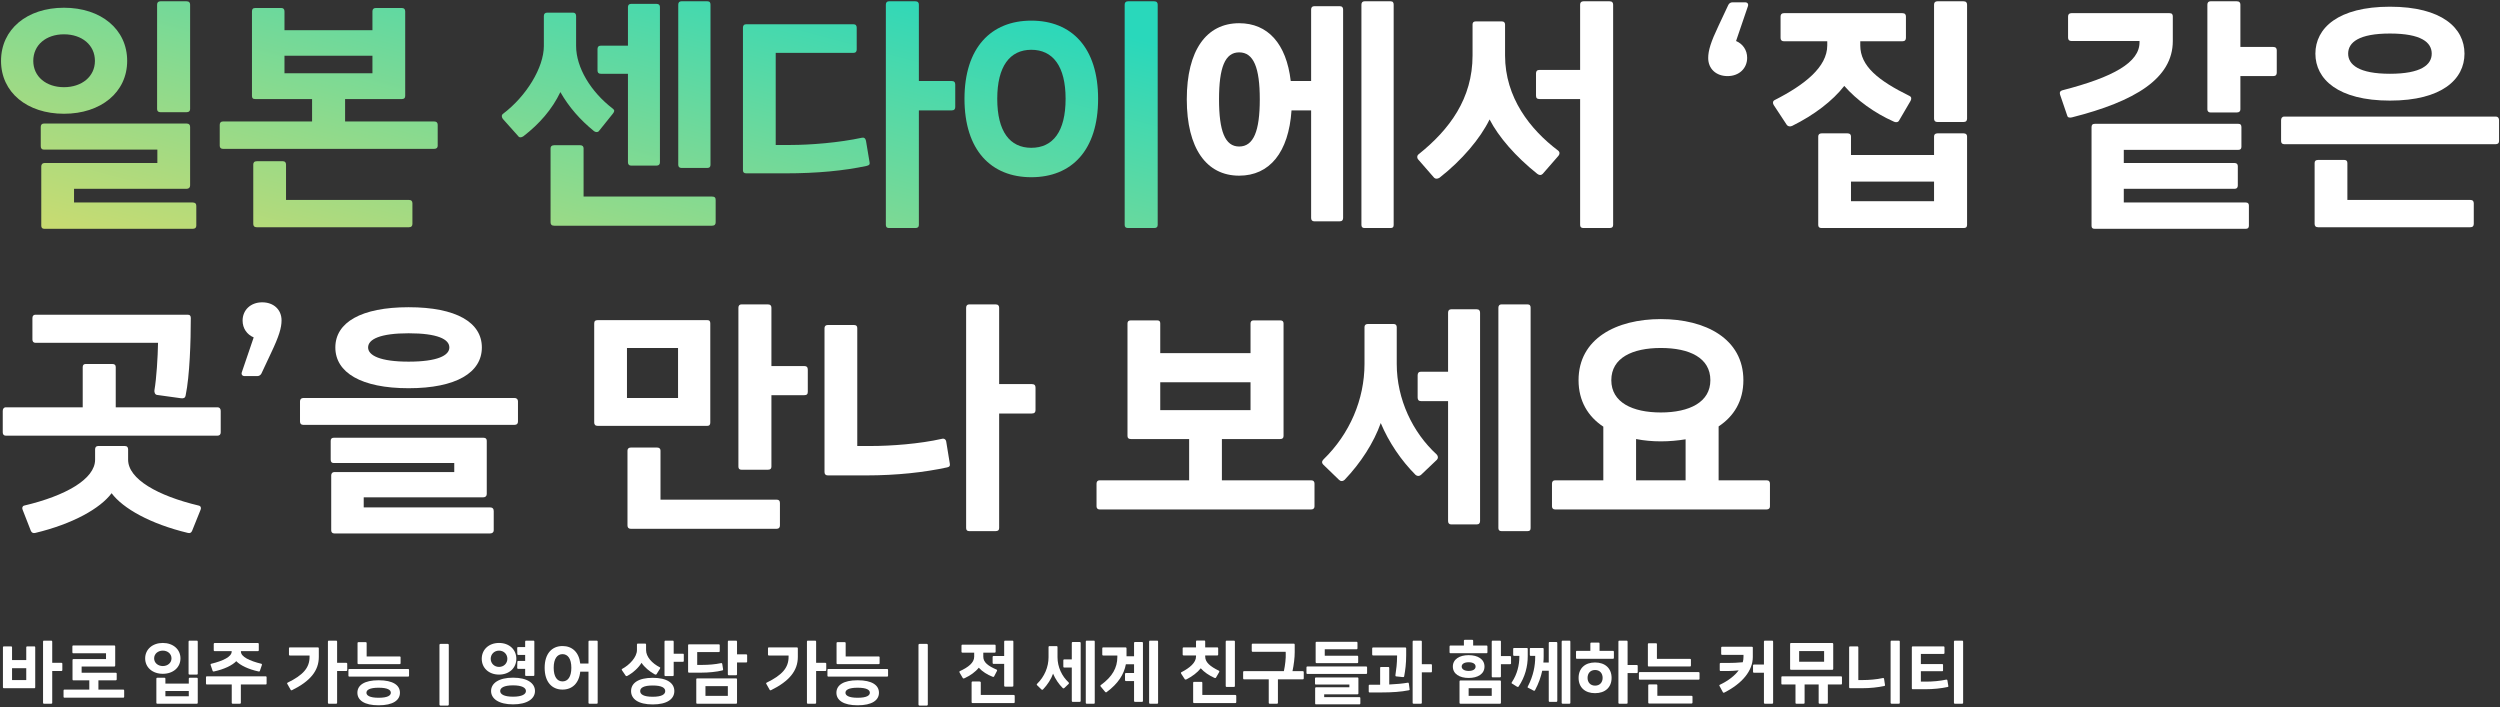 <svg width="1163" height="329" viewBox="0 0 1163 329" fill="none" xmlns="http://www.w3.org/2000/svg">
<rect x="0" y="0" width="1163" height="329" fill="#333333" stroke="none"/>
<path d="M909.41 298.032H912.781C913.115 298.032 913.248 298.199 913.248 298.466V326.969C913.248 327.236 913.115 327.37 912.781 327.37H909.41C909.11 327.37 908.976 327.236 908.976 326.969V298.466C908.976 298.199 909.11 298.032 909.41 298.032ZM905.939 316.556L906.373 319.193C906.406 319.426 906.339 319.526 906.039 319.593C903.069 320.227 899.564 320.628 895.559 320.628H889.819C889.485 320.628 889.385 320.461 889.385 320.194V301.103C889.385 300.869 889.485 300.703 889.819 300.703H904.137C904.437 300.703 904.571 300.869 904.571 301.103V303.806C904.571 304.073 904.437 304.207 904.137 304.207H893.59V308.913H903.503C903.836 308.913 903.903 309.013 903.903 309.313V311.883C903.903 312.15 903.836 312.25 903.503 312.25H893.59V317.09H896.193C898.763 317.09 902.468 316.823 905.405 316.155C905.672 316.122 905.872 316.222 905.939 316.556Z" fill="white"/>
<path d="M883.315 327.37H879.944C879.643 327.37 879.51 327.236 879.51 326.969V298.466C879.51 298.199 879.643 298.032 879.944 298.032H883.315C883.648 298.032 883.782 298.199 883.782 298.466V326.969C883.782 327.236 883.648 327.37 883.315 327.37ZM866.093 320.16H860.686C860.352 320.16 860.219 319.994 860.219 319.727V301.103C860.219 300.869 860.352 300.703 860.653 300.703H864.057C864.357 300.703 864.491 300.869 864.491 301.103V316.356H866.727C869.297 316.356 873.002 316.089 875.939 315.421C876.206 315.354 876.439 315.521 876.473 315.822L876.907 318.692C876.94 318.959 876.84 319.059 876.573 319.126C873.602 319.76 870.098 320.16 866.093 320.16Z" fill="white"/>
<path d="M852.382 311.583H833.158C832.891 311.583 832.757 311.416 832.757 311.182V299.534C832.757 299.301 832.891 299.134 833.158 299.134H852.382C852.683 299.134 852.816 299.301 852.816 299.534V311.182C852.816 311.416 852.683 311.583 852.382 311.583ZM848.577 302.872H836.963V307.845H848.577V302.872ZM829.086 314.62H856.454C856.754 314.62 856.888 314.787 856.888 315.087V317.991C856.888 318.258 856.754 318.425 856.454 318.425H850.313V326.969C850.313 327.236 850.146 327.369 849.846 327.369H846.475C846.174 327.369 846.041 327.236 846.041 326.969V318.425H839.499V326.969C839.499 327.236 839.332 327.369 839.065 327.369H835.661C835.361 327.369 835.261 327.236 835.261 326.969V318.425H829.086C828.819 318.425 828.686 318.258 828.686 317.991V315.087C828.686 314.787 828.819 314.62 829.086 314.62Z" fill="white"/>
<path d="M821.017 298.032H824.388C824.721 298.032 824.855 298.199 824.855 298.466V326.969C824.855 327.236 824.721 327.37 824.388 327.37H821.017C820.716 327.37 820.583 327.236 820.583 326.969V312.951H815.977C815.643 312.951 815.51 312.784 815.51 312.484V309.614C815.51 309.313 815.643 309.147 815.977 309.147H820.583V298.466C820.583 298.199 820.716 298.032 821.017 298.032ZM801.091 300.869H814.942C815.276 300.869 815.41 301.003 815.41 301.27V305.609C815.41 312.084 810.437 317.991 802.126 322.196C801.859 322.33 801.659 322.296 801.492 322.029L799.923 319.126C799.757 318.859 799.823 318.625 800.124 318.525C804.062 316.656 806.999 314.32 808.835 311.85C807.266 312.017 805.631 312.15 804.162 312.15H800.424C800.124 312.15 800.023 312.017 800.023 311.716V308.813C800.023 308.546 800.124 308.412 800.424 308.412H803.628C805.864 308.412 808.501 308.312 810.737 308.078C810.971 307.244 811.071 306.443 811.071 305.609V304.641H801.091C800.824 304.641 800.691 304.474 800.691 304.207V301.27C800.691 301.003 800.824 300.869 801.091 300.869Z" fill="white"/>
<path d="M786.152 310.048H767.028C766.694 310.048 766.594 309.881 766.594 309.647V299.634C766.594 299.367 766.694 299.234 767.028 299.234H770.399C770.666 299.234 770.799 299.367 770.799 299.634V306.51H786.152C786.486 306.51 786.619 306.643 786.619 306.944V309.647C786.619 309.881 786.486 310.048 786.152 310.048ZM790.19 316.189H762.822C762.555 316.189 762.422 316.055 762.422 315.788V313.085C762.422 312.851 762.555 312.651 762.822 312.651H790.19C790.491 312.651 790.624 312.851 790.624 313.085V315.788C790.624 316.055 790.491 316.189 790.19 316.189ZM786.886 327.269H767.228C766.894 327.269 766.761 327.102 766.761 326.835V318.792C766.761 318.558 766.894 318.391 767.228 318.391H770.599C770.866 318.391 770.999 318.558 770.999 318.792V323.698H786.886C787.22 323.698 787.353 323.865 787.353 324.165V326.835C787.353 327.102 787.22 327.269 786.886 327.269Z" fill="white"/>
<path d="M757.157 309.347H761.396C761.73 309.347 761.863 309.514 761.863 309.781V312.718C761.863 312.951 761.73 313.118 761.396 313.118H757.157V326.969C757.157 327.236 757.024 327.37 756.69 327.37H753.286C753.019 327.37 752.885 327.236 752.885 326.969V298.466C752.885 298.199 753.019 298.032 753.286 298.032H756.69C757.024 298.032 757.157 298.199 757.157 298.466V309.347ZM744.107 302.772H750.349C750.649 302.772 750.782 302.939 750.782 303.206V306.043C750.782 306.31 750.649 306.476 750.349 306.476H733.561C733.26 306.476 733.16 306.31 733.16 306.043V303.206C733.16 302.939 733.26 302.772 733.561 302.772H739.835V299.334C739.835 299.1 739.969 298.934 740.303 298.934H743.673C743.974 298.934 744.107 299.1 744.107 299.334V302.772ZM742.005 308.179C746.711 308.179 749.714 310.915 749.714 315.354C749.714 319.76 746.711 322.463 742.005 322.463C737.332 322.463 734.362 319.76 734.362 315.354C734.362 310.915 737.332 308.179 742.005 308.179ZM742.038 318.959C744.241 318.959 745.543 317.424 745.543 315.354C745.543 313.218 744.241 311.683 742.038 311.683C739.835 311.683 738.534 313.218 738.534 315.354C738.534 317.424 739.835 318.959 742.038 318.959Z" fill="white"/>
<path d="M726.925 298.032H730.129C730.396 298.032 730.529 298.199 730.529 298.466V326.969C730.529 327.236 730.396 327.37 730.129 327.37H726.925C726.624 327.37 726.491 327.236 726.491 326.969V298.466C726.491 298.199 726.624 298.032 726.925 298.032ZM720.884 298.667H724.021C724.321 298.667 724.455 298.833 724.455 299.1V326.068C724.455 326.335 724.321 326.502 724.021 326.502H720.884C720.583 326.502 720.483 326.335 720.483 326.068V312.017H717.446C716.845 314.854 715.811 317.891 714.075 321.128C713.908 321.395 713.574 321.395 713.341 321.228L710.771 319.893C710.504 319.727 710.637 319.493 710.804 319.226C713.374 314.253 714.175 309.614 714.175 305.675V305.108H712.072C711.772 305.108 711.672 304.941 711.672 304.708V301.837C711.672 301.604 711.772 301.437 712.072 301.437H717.646C717.98 301.437 718.113 301.604 718.113 301.837V305.342C718.113 306.276 718.08 307.211 717.98 308.212H720.483V299.1C720.483 298.833 720.583 298.667 720.884 298.667ZM710.704 301.837V305.342C710.704 309.914 709.503 314.887 706.465 319.359C706.298 319.626 705.998 319.626 705.731 319.46L703.328 317.958C703.061 317.791 703.161 317.591 703.361 317.29C705.831 313.619 706.799 309.28 706.799 305.675V305.108H704.363C704.062 305.108 703.929 304.941 703.929 304.708V301.837C703.929 301.604 704.062 301.437 704.363 301.437H710.237C710.571 301.437 710.704 301.604 710.704 301.837Z" fill="white"/>
<path d="M691.954 300.736V303.439C691.954 303.706 691.854 303.873 691.554 303.873H674.766C674.466 303.873 674.332 303.706 674.332 303.439V300.736C674.332 300.469 674.466 300.302 674.766 300.302H681.007V298.033C681.007 297.766 681.141 297.632 681.441 297.632H684.879C685.179 297.632 685.313 297.766 685.313 298.033V300.302H691.554C691.854 300.302 691.954 300.469 691.954 300.736ZM698.229 305.208H702.468C702.801 305.208 702.935 305.375 702.935 305.676V308.546C702.935 308.846 702.801 308.98 702.468 308.98H698.229V314.654C698.229 314.921 698.095 315.087 697.762 315.087H694.357C694.09 315.087 693.957 314.921 693.957 314.654V298.466C693.957 298.199 694.09 298.033 694.357 298.033H697.762C698.095 298.033 698.229 298.199 698.229 298.466V305.208ZM690.586 310.081C690.586 313.519 687.482 315.388 683.21 315.388C679.005 315.388 675.867 313.519 675.867 310.081C675.867 306.643 679.005 304.774 683.21 304.774C687.482 304.774 690.586 306.643 690.586 310.081ZM679.972 310.081C679.972 311.249 681.174 312.117 683.21 312.117C685.279 312.117 686.447 311.316 686.447 310.081C686.447 308.88 685.279 308.079 683.21 308.079C681.174 308.079 679.972 308.88 679.972 310.081ZM679.405 316.556H697.795C698.095 316.556 698.229 316.723 698.229 316.956V326.936C698.229 327.203 698.095 327.37 697.795 327.37H679.405C679.071 327.37 678.971 327.203 678.971 326.936V316.956C678.971 316.723 679.071 316.556 679.405 316.556ZM683.21 323.732H693.957V320.161H683.21V323.732Z" fill="white"/>
<path d="M661.43 308.98H665.669C666.003 308.98 666.136 309.147 666.136 309.447V312.351C666.136 312.618 666.003 312.784 665.669 312.784H661.43V326.969C661.43 327.236 661.297 327.37 660.963 327.37H657.559C657.292 327.37 657.158 327.236 657.158 326.969V298.466C657.158 298.199 657.292 298.032 657.559 298.032H660.963C661.297 298.032 661.43 298.199 661.43 298.466V308.98ZM649.916 304.908H638.768C638.468 304.908 638.334 304.741 638.334 304.474V301.637C638.334 301.37 638.468 301.203 638.768 301.203H653.721C654.021 301.203 654.154 301.37 654.154 301.637V304.841C654.154 308.779 653.754 311.716 653.22 314.62C653.153 314.954 652.953 315.021 652.653 314.987L649.482 314.653C649.181 314.62 649.115 314.353 649.148 314.086C649.549 311.516 649.916 308.412 649.916 305.542V304.908ZM655.389 317.958L655.756 320.694C655.79 320.961 655.623 321.062 655.323 321.128C651.818 321.829 647.68 322.13 642.506 322.13H637.166C636.866 322.13 636.732 321.963 636.732 321.729V318.926C636.732 318.659 636.866 318.525 637.166 318.525H642.039V310.682C642.039 310.448 642.173 310.281 642.44 310.281H645.811C646.144 310.281 646.278 310.448 646.278 310.682V318.425C649.582 318.291 652.586 317.991 654.889 317.591C655.189 317.524 655.356 317.724 655.389 317.958Z" fill="white"/>
<path d="M631.397 308.479H612.474C612.173 308.479 612.04 308.312 612.04 308.078V299C612.04 298.733 612.173 298.566 612.507 298.566H631.097C631.364 298.566 631.498 298.733 631.498 299V301.637C631.498 301.871 631.364 302.037 631.097 302.037H616.278V305.041H631.397C631.698 305.041 631.831 305.208 631.831 305.475V308.078C631.831 308.312 631.698 308.479 631.397 308.479ZM635.536 313.519H608.168C607.901 313.519 607.768 313.352 607.768 313.085V310.481C607.768 310.214 607.901 310.048 608.168 310.048H635.536C635.836 310.048 635.97 310.214 635.97 310.481V313.085C635.97 313.352 635.836 313.519 635.536 313.519ZM632.365 327.67H612.207C611.94 327.67 611.806 327.503 611.806 327.269V320.16C611.806 319.927 611.94 319.726 612.207 319.726H627.726V318.458H612.14C611.873 318.458 611.739 318.291 611.739 317.991V315.555C611.739 315.321 611.873 315.154 612.14 315.154H631.498C631.798 315.154 631.931 315.321 631.931 315.555V322.563C631.931 322.83 631.765 322.997 631.464 322.997H616.011V324.299H632.365C632.666 324.299 632.833 324.466 632.833 324.766V327.269C632.833 327.503 632.666 327.67 632.365 327.67Z" fill="white"/>
<path d="M601.265 312.217H606.071C606.372 312.217 606.505 312.384 606.505 312.684V315.588C606.505 315.855 606.372 316.022 606.071 316.022H594.49V326.969C594.49 327.236 594.323 327.37 594.023 327.37H590.618C590.351 327.37 590.218 327.236 590.218 326.969V316.022H578.703C578.436 316.022 578.303 315.855 578.303 315.588V312.684C578.303 312.384 578.436 312.217 578.703 312.217H597.26C597.894 309.28 598.195 306.21 598.128 304.24L598.094 303.206H582.708C582.441 303.206 582.308 303.039 582.308 302.772V299.868C582.308 299.601 582.441 299.434 582.708 299.434H601.866C602.166 299.434 602.3 299.601 602.3 299.868V303.406C602.3 305.842 601.933 309.113 601.265 312.217Z" fill="white"/>
<path d="M558.588 310.882C557.052 312.851 554.649 314.687 551.846 316.089C551.579 316.189 551.278 316.155 551.145 315.955L549.476 313.385C549.309 313.118 549.309 312.851 549.576 312.718C553.481 310.715 556.385 308.245 556.385 305.442V304.908H550.644C550.311 304.908 550.177 304.741 550.177 304.474V301.604C550.177 301.337 550.311 301.17 550.644 301.17H556.385V298.4C556.385 298.133 556.518 297.966 556.819 297.966H560.256C560.523 297.966 560.657 298.133 560.657 298.4V301.17H566.264C566.598 301.17 566.698 301.337 566.698 301.604V304.474C566.698 304.741 566.598 304.908 566.264 304.908H560.657V305.442C560.657 308.112 562.96 310.014 567.032 312.017C567.299 312.15 567.299 312.384 567.165 312.651L565.663 315.254C565.53 315.455 565.196 315.455 564.962 315.354C562.526 314.253 560.156 312.684 558.588 310.882ZM574.007 319.56H570.636C570.336 319.56 570.202 319.393 570.202 319.159V298.466C570.202 298.199 570.336 298.033 570.636 298.033H574.007C574.341 298.033 574.474 298.199 574.474 298.466V319.159C574.474 319.393 574.341 319.56 574.007 319.56ZM559.322 323.298H574.675C574.975 323.298 575.109 323.431 575.109 323.732V326.635C575.109 326.902 574.975 327.069 574.675 327.069H555.484C555.183 327.069 555.05 326.902 555.05 326.635V317.624C555.05 317.357 555.183 317.19 555.484 317.19H558.888C559.188 317.19 559.322 317.357 559.322 317.624V323.298Z" fill="white"/>
<path d="M534.971 298.032H538.342C538.642 298.032 538.742 298.199 538.742 298.466V326.969C538.742 327.236 538.642 327.37 538.342 327.37H534.971C534.704 327.37 534.57 327.236 534.57 326.969V298.466C534.57 298.199 534.704 298.032 534.971 298.032ZM527.995 298.667H531.3C531.567 298.667 531.7 298.833 531.7 299.1V326.068C531.7 326.335 531.567 326.502 531.3 326.502H527.995C527.695 326.502 527.562 326.335 527.562 326.068V316.823H523.79C523.49 316.823 523.356 316.656 523.356 316.356V313.552C523.356 313.252 523.49 313.085 523.79 313.085H527.562V309.013H523.757C522.889 313.686 520.186 317.991 514.812 321.963C514.545 322.196 514.378 322.096 514.145 321.896L512.042 319.359C511.842 319.159 511.842 318.892 512.142 318.659C517.482 314.787 519.785 310.615 519.785 305.675V304.941H513.177C512.91 304.941 512.776 304.808 512.776 304.541V301.604C512.776 301.337 512.91 301.17 513.177 301.17H523.59C523.924 301.17 524.057 301.337 524.057 301.604V305.308H527.562V299.1C527.562 298.833 527.695 298.667 527.995 298.667Z" fill="white"/>
<path d="M505.506 298.032H508.877C509.177 298.032 509.277 298.199 509.277 298.466V326.969C509.277 327.236 509.177 327.37 508.877 327.37H505.506C505.239 327.37 505.105 327.236 505.105 326.969V298.466C505.105 298.199 505.239 298.032 505.506 298.032ZM498.997 298.667H502.302C502.602 298.667 502.735 298.833 502.735 299.1V326.068C502.735 326.335 502.602 326.502 502.302 326.502H498.997C498.73 326.502 498.597 326.335 498.597 326.068V310.548H495.092C494.792 310.548 494.659 310.381 494.659 310.081V307.211C494.659 306.91 494.792 306.743 495.092 306.743H498.597V299.1C498.597 298.833 498.73 298.667 498.997 298.667ZM491.955 305.742C491.955 310.315 494.024 314.62 497.128 317.457C497.329 317.691 497.329 317.924 497.162 318.125L495.092 320.094C494.892 320.261 494.625 320.294 494.392 320.094C492.523 318.225 490.921 315.855 489.886 313.385C488.985 315.922 487.316 318.525 485.213 320.728C484.946 320.961 484.679 320.928 484.479 320.728L482.443 318.759C482.243 318.558 482.243 318.325 482.477 318.091C485.881 314.787 487.783 310.315 487.783 305.742V300.97C487.783 300.736 487.917 300.569 488.217 300.569H491.555C491.822 300.569 491.955 300.736 491.955 300.97V305.742Z" fill="white"/>
<path d="M462.202 305.175H467.142V298.466C467.142 298.199 467.275 298.032 467.576 298.032H470.947C471.28 298.032 471.414 298.199 471.414 298.466V319.026C471.414 319.293 471.28 319.426 470.947 319.426H467.576C467.275 319.426 467.142 319.293 467.142 319.026V308.846H462.202C461.902 308.846 461.768 308.679 461.768 308.379V305.642C461.768 305.342 461.902 305.175 462.202 305.175ZM455.327 310.615C453.758 312.584 451.389 314.286 448.585 315.555C448.351 315.688 448.018 315.621 447.884 315.421L446.416 312.918C446.249 312.651 446.249 312.351 446.516 312.217C450.421 310.415 453.191 308.312 453.191 305.509V303.606H447.717C447.417 303.606 447.283 303.439 447.283 303.206V300.302C447.283 300.068 447.417 299.901 447.717 299.901H462.736C463.037 299.901 463.17 300.068 463.17 300.302V303.206C463.17 303.439 463.037 303.606 462.736 303.606H457.43V305.509C457.43 308.145 459.666 309.781 463.637 311.516C463.904 311.616 463.904 311.917 463.771 312.15L462.436 314.72C462.302 314.954 462.002 314.92 461.735 314.82C459.332 313.886 456.962 312.417 455.327 310.615ZM456.261 323.298H471.614C471.915 323.298 472.048 323.431 472.048 323.732V326.635C472.048 326.902 471.915 327.069 471.614 327.069H452.423C452.123 327.069 451.989 326.902 451.989 326.635V317.457C451.989 317.19 452.123 317.023 452.423 317.023H455.661C455.961 317.023 456.261 317.19 456.261 317.457V323.298Z" fill="white"/>
<path d="M431.182 328.237H427.711C427.478 328.237 427.277 328.037 427.277 327.803V299.968C427.277 299.735 427.478 299.534 427.711 299.534H431.182C431.416 299.534 431.616 299.735 431.616 299.968V327.803C431.616 328.037 431.416 328.237 431.182 328.237Z" fill="white"/>
<path d="M408.724 308.946H389.634C389.3 308.946 389.166 308.779 389.166 308.512V299.167C389.166 298.9 389.3 298.733 389.634 298.733H393.005C393.272 298.733 393.405 298.9 393.405 299.167V305.375H408.724C409.058 305.375 409.192 305.542 409.192 305.809V308.512C409.192 308.779 409.058 308.946 408.724 308.946ZM412.696 314.754H385.328C385.061 314.754 384.928 314.587 384.928 314.353V311.65C384.928 311.383 385.061 311.216 385.328 311.216H412.696C412.997 311.216 413.13 311.383 413.13 311.65V314.353C413.13 314.587 412.997 314.754 412.696 314.754ZM398.979 328.104C392.304 328.104 389.1 325.734 389.1 322.263C389.1 318.759 392.304 316.456 398.979 316.456C405.687 316.456 408.891 318.759 408.891 322.263C408.891 325.734 405.687 328.104 398.979 328.104ZM398.979 324.599C403.284 324.599 404.653 323.498 404.653 322.263C404.653 320.995 403.284 319.927 398.979 319.927C394.707 319.927 393.305 320.995 393.305 322.263C393.305 323.498 394.707 324.599 398.979 324.599Z" fill="white"/>
<path d="M379.662 308.346H383.9C384.234 308.346 384.368 308.512 384.368 308.813V311.716C384.368 311.983 384.234 312.15 383.9 312.15H379.662V326.969C379.662 327.236 379.528 327.37 379.194 327.37H375.79C375.523 327.37 375.39 327.236 375.39 326.969V298.466C375.39 298.199 375.523 298.032 375.79 298.032H379.194C379.528 298.032 379.662 298.199 379.662 298.466V308.346ZM357.667 301.17H370.717C371.018 301.17 371.151 301.337 371.151 301.604V305.609C371.151 312.05 367.146 316.89 358.702 321.062C358.402 321.195 358.201 321.162 358.068 320.928L356.499 318.158C356.332 317.891 356.399 317.691 356.666 317.557C363.842 314.053 366.846 310.648 366.846 305.609V304.941H357.667C357.367 304.941 357.267 304.808 357.267 304.541V301.604C357.267 301.337 357.367 301.17 357.667 301.17Z" fill="white"/>
<path d="M342.864 304.407H347.102C347.436 304.407 347.57 304.574 347.57 304.874V307.745C347.57 308.045 347.436 308.179 347.102 308.179H342.864V313.719C342.864 313.953 342.73 314.119 342.396 314.119H338.992C338.725 314.119 338.592 313.953 338.592 313.719V298.466C338.592 298.199 338.725 298.032 338.992 298.032H342.396C342.73 298.032 342.864 298.199 342.864 298.466V304.407ZM336.022 311.883C333.452 312.551 329.58 312.918 326.243 312.918H320.535C320.235 312.918 320.102 312.751 320.102 312.484V300.135C320.102 299.901 320.235 299.735 320.535 299.735H334.386C334.687 299.735 334.82 299.901 334.82 300.135V302.939C334.82 303.206 334.687 303.339 334.386 303.339H324.34V309.313H326.91C329.413 309.313 332.784 309.08 335.454 308.479C335.721 308.412 335.922 308.546 335.988 308.88L336.389 311.349C336.422 311.616 336.355 311.783 336.022 311.883ZM324.374 315.588H342.43C342.73 315.588 342.864 315.755 342.864 316.022V326.936C342.864 327.203 342.73 327.37 342.43 327.37H324.374C324.04 327.37 323.906 327.203 323.906 326.936V316.022C323.906 315.755 324.04 315.588 324.374 315.588ZM328.178 323.732H338.592V319.193H328.178V323.732Z" fill="white"/>
<path d="M313.399 304.107H317.638C317.972 304.107 318.105 304.24 318.105 304.541V307.411C318.105 307.711 317.972 307.878 317.638 307.878H313.399V314.086C313.399 314.353 313.266 314.52 312.932 314.52H309.528C309.261 314.52 309.127 314.353 309.127 314.086V298.466C309.127 298.199 309.261 298.032 309.528 298.032H312.932C313.266 298.032 313.399 298.199 313.399 298.466V304.107ZM298.447 308.346C297.079 310.582 294.609 312.918 291.839 314.42C291.572 314.553 291.271 314.587 291.104 314.386L289.369 311.85C289.202 311.616 289.135 311.316 289.402 311.182C292.873 309.347 296.311 305.675 296.311 302.405V299.835C296.311 299.568 296.445 299.401 296.712 299.401H300.116C300.416 299.401 300.55 299.568 300.55 299.835V302.405C300.55 305.509 303.253 308.546 306.991 310.448C307.225 310.548 307.158 310.815 307.025 311.082L305.389 313.686C305.222 313.886 304.922 313.852 304.655 313.752C302.185 312.417 299.782 310.381 298.447 308.346ZM303.654 315.321C310.362 315.321 313.7 317.791 313.7 321.495C313.7 325.167 310.362 327.703 303.654 327.703C296.912 327.703 293.574 325.167 293.574 321.495C293.574 317.791 296.912 315.321 303.654 315.321ZM303.654 324.132C307.892 324.132 309.461 322.997 309.461 321.495C309.461 319.994 307.892 318.892 303.654 318.892C299.382 318.892 297.813 319.994 297.813 321.495C297.813 322.997 299.382 324.132 303.654 324.132Z" fill="white"/>
<path d="M274.199 298.032H277.57C277.904 298.032 278.038 298.199 278.038 298.466V326.969C278.038 327.236 277.904 327.37 277.57 327.37H274.199C273.899 327.37 273.765 327.236 273.765 326.969V312.451H269.927C269.36 317.924 266.123 320.795 261.684 320.795C256.777 320.795 253.373 317.29 253.373 310.648C253.373 304.04 256.777 300.536 261.684 300.536C266.123 300.536 269.327 303.339 269.927 308.679H273.765V298.466C273.765 298.199 273.899 298.032 274.199 298.032ZM261.684 316.99C264.153 316.99 265.789 314.887 265.789 310.648C265.789 306.443 264.153 304.307 261.684 304.307C259.214 304.307 257.578 306.443 257.578 310.648C257.578 314.887 259.214 316.99 261.684 316.99Z" fill="white"/>
<path d="M241.097 307.478H244.302V304.674H241.097C240.797 304.674 240.664 304.507 240.664 304.207L240.597 301.47C240.597 301.17 240.73 301.003 241.031 301.003H244.302V298.466C244.302 298.199 244.435 298.032 244.735 298.032H248.106C248.44 298.032 248.574 298.199 248.574 298.466V314.019C248.574 314.286 248.44 314.453 248.106 314.453H244.735C244.435 314.453 244.302 314.286 244.302 314.019V311.149H241.031C240.73 311.149 240.597 310.982 240.597 310.682L240.664 307.945C240.664 307.645 240.797 307.478 241.097 307.478ZM240.196 306.476C240.196 310.749 236.892 313.819 232.153 313.819C227.414 313.819 224.109 310.749 224.109 306.476C224.109 302.171 227.414 299.1 232.153 299.1C236.892 299.1 240.196 302.171 240.196 306.476ZM228.281 306.476C228.281 308.579 229.917 310.248 232.153 310.248C234.389 310.248 236.024 308.579 236.024 306.476C236.024 304.34 234.389 302.672 232.153 302.672C229.917 302.672 228.281 304.34 228.281 306.476ZM238.661 315.254C245.37 315.254 248.874 317.858 248.874 321.462C248.874 325 245.37 327.67 238.661 327.67C231.986 327.67 228.448 325.033 228.448 321.462C228.448 317.858 231.986 315.254 238.661 315.254ZM238.661 324.099C242.833 324.099 244.669 322.964 244.669 321.462C244.669 319.96 242.833 318.825 238.661 318.825C234.489 318.825 232.687 319.96 232.687 321.462C232.687 322.964 234.489 324.099 238.661 324.099Z" fill="white"/>
<path d="M208.342 328.237H204.871C204.638 328.237 204.438 328.037 204.438 327.803V299.968C204.438 299.735 204.638 299.534 204.871 299.534H208.342C208.576 299.534 208.776 299.735 208.776 299.968V327.803C208.776 328.037 208.576 328.237 208.342 328.237Z" fill="white"/>
<path d="M185.885 308.946H166.794C166.46 308.946 166.327 308.779 166.327 308.512V299.167C166.327 298.9 166.46 298.733 166.794 298.733H170.165C170.432 298.733 170.565 298.9 170.565 299.167V305.375H185.885C186.218 305.375 186.352 305.542 186.352 305.809V308.512C186.352 308.779 186.218 308.946 185.885 308.946ZM189.856 314.754H162.488C162.221 314.754 162.088 314.587 162.088 314.353V311.65C162.088 311.383 162.221 311.216 162.488 311.216H189.856C190.157 311.216 190.29 311.383 190.29 311.65V314.353C190.29 314.587 190.157 314.754 189.856 314.754ZM176.139 328.104C169.464 328.104 166.26 325.734 166.26 322.263C166.26 318.759 169.464 316.456 176.139 316.456C182.847 316.456 186.052 318.759 186.052 322.263C186.052 325.734 182.847 328.104 176.139 328.104ZM176.139 324.599C180.444 324.599 181.813 323.498 181.813 322.263C181.813 320.995 180.444 319.927 176.139 319.927C171.867 319.927 170.465 320.995 170.465 322.263C170.465 323.498 171.867 324.599 176.139 324.599Z" fill="white"/>
<path d="M156.822 308.346H161.061C161.394 308.346 161.528 308.512 161.528 308.813V311.716C161.528 311.983 161.394 312.15 161.061 312.15H156.822V326.969C156.822 327.236 156.688 327.37 156.355 327.37H152.95C152.683 327.37 152.55 327.236 152.55 326.969V298.466C152.55 298.199 152.683 298.032 152.95 298.032H156.355C156.688 298.032 156.822 298.199 156.822 298.466V308.346ZM134.827 301.17H147.877C148.178 301.17 148.311 301.337 148.311 301.604V305.609C148.311 312.05 144.306 316.89 135.862 321.062C135.562 321.195 135.361 321.162 135.228 320.928L133.659 318.158C133.492 317.891 133.559 317.691 133.826 317.557C141.002 314.053 144.006 310.648 144.006 305.609V304.941H134.827C134.527 304.941 134.427 304.808 134.427 304.541V301.604C134.427 301.337 134.527 301.17 134.827 301.17Z" fill="white"/>
<path d="M98.928 312.117L97.994 309.38C97.894 309.046 98.027 308.846 98.294 308.779C103.768 307.444 107.773 305.509 107.773 303.139V302.905H99.863C99.562 302.905 99.429 302.738 99.429 302.505V299.568C99.429 299.334 99.562 299.134 99.863 299.134H119.988C120.255 299.134 120.389 299.334 120.389 299.568V302.505C120.389 302.738 120.255 302.905 119.988 302.905H112.078V303.139C112.078 305.509 116.083 307.444 121.557 308.779C121.79 308.846 121.924 309.046 121.824 309.38L120.889 312.117C120.822 312.35 120.622 312.451 120.355 312.384C115.516 311.349 111.744 309.48 109.909 307.578C108.106 309.48 104.335 311.349 99.462 312.384C99.228 312.451 99.028 312.35 98.928 312.117ZM96.225 314.62H123.593C123.893 314.62 124.027 314.787 124.027 315.087V317.991C124.027 318.258 123.893 318.425 123.593 318.425H112.045V326.969C112.045 327.236 111.878 327.369 111.577 327.369H108.207C107.94 327.369 107.806 327.236 107.806 326.969V318.425H96.225C95.958 318.425 95.824 318.258 95.824 317.991V315.087C95.824 314.787 95.958 314.62 96.225 314.62Z" fill="white"/>
<path d="M88.157 298.032H91.528C91.862 298.032 91.996 298.199 91.996 298.466V313.419C91.996 313.686 91.862 313.819 91.528 313.819H88.157C87.857 313.819 87.723 313.686 87.723 313.419V298.466C87.723 298.199 87.857 298.032 88.157 298.032ZM83.952 306.276C83.952 310.515 80.514 313.452 75.742 313.452C70.969 313.452 67.531 310.515 67.531 306.276C67.531 302.071 70.969 299.1 75.742 299.1C80.514 299.1 83.952 302.071 83.952 306.276ZM71.703 306.276C71.703 308.379 73.505 309.847 75.742 309.847C77.978 309.847 79.78 308.379 79.78 306.276C79.78 304.14 77.978 302.672 75.742 302.672C73.505 302.672 71.703 304.14 71.703 306.276ZM88.224 315.288H91.562C91.862 315.288 91.996 315.421 91.996 315.688V326.936C91.996 327.203 91.862 327.37 91.562 327.37H73.172C72.871 327.37 72.738 327.203 72.738 326.936V315.688C72.738 315.421 72.871 315.288 73.172 315.288H76.509C76.81 315.288 76.943 315.421 76.943 315.688V318.024H87.824V315.688C87.824 315.421 87.957 315.288 88.224 315.288ZM76.943 321.462V323.898H87.824V321.462H76.943Z" fill="white"/>
<path d="M45.783 320.795H57.331C57.631 320.795 57.765 320.962 57.765 321.229V324.166C57.765 324.399 57.631 324.566 57.331 324.566H29.963C29.696 324.566 29.562 324.399 29.562 324.166V321.229C29.562 320.962 29.696 320.795 29.963 320.795H41.544V316.489H34.135C33.835 316.489 33.734 316.322 33.734 316.089V307.077C33.734 306.81 33.835 306.61 34.135 306.61H49.321V303.907H34.068C33.801 303.907 33.668 303.74 33.668 303.439V300.703C33.668 300.436 33.801 300.269 34.068 300.269H53.159C53.459 300.269 53.593 300.436 53.593 300.703V309.647C53.593 309.881 53.426 310.081 53.126 310.081H37.973V312.951H53.827C54.127 312.951 54.294 313.085 54.294 313.385V316.089C54.294 316.322 54.127 316.489 53.827 316.489H45.783V320.795Z" fill="white"/>
<path d="M24.296 308.346H28.535C28.869 308.346 29.002 308.512 29.002 308.813V311.716C29.002 311.983 28.869 312.15 28.535 312.15H24.296V326.969C24.296 327.236 24.163 327.37 23.829 327.37H20.425C20.158 327.37 20.024 327.236 20.024 326.969V298.466C20.024 298.199 20.158 298.032 20.425 298.032H23.829C24.163 298.032 24.296 298.199 24.296 298.466V308.346ZM12.615 300.703H15.986C16.286 300.703 16.386 300.869 16.386 301.103V319.727C16.386 319.994 16.286 320.16 15.986 320.16H1.834C1.501 320.16 1.367 319.994 1.367 319.727V301.103C1.367 300.869 1.501 300.703 1.834 300.703H5.172C5.472 300.703 5.606 300.869 5.606 301.103V307.077H12.214V301.103C12.214 300.869 12.348 300.703 12.615 300.703ZM5.606 310.849V316.356H12.214V310.849H5.606Z" fill="white"/>
<path d="M1111.8 46.8C1087.68 46.8 1077.12 36.84 1077.12 24.96C1077.12 13.08 1087.68 3.12 1111.8 3.12C1136.04 3.12 1146.48 13.08 1146.48 24.96C1146.48 36.84 1136.04 46.8 1111.8 46.8ZM1111.8 34.32C1126.32 34.32 1131.24 30.12 1131.24 24.96C1131.24 19.68 1126.32 15.6 1111.8 15.6C1097.4 15.6 1092.36 19.68 1092.36 24.96C1092.36 30.12 1097.4 34.32 1111.8 34.32ZM1161 67.08H1062.6C1061.64 67.08 1061.16 66.48 1061.16 65.64V55.92C1061.16 54.96 1061.64 54.24 1062.6 54.24H1161C1162.08 54.24 1162.56 54.96 1162.56 55.92V65.64C1162.56 66.48 1162.08 67.08 1161 67.08ZM1149.12 105.72H1078.44C1077.24 105.72 1076.76 105.12 1076.76 104.16V75.84C1076.76 74.88 1077.24 74.4 1078.44 74.4H1090.56C1091.52 74.4 1092 74.88 1092 75.84V93H1149.12C1150.32 93 1150.8 93.6 1150.8 94.56V104.16C1150.8 105.12 1150.32 105.72 1149.12 105.72Z" fill="white"/>
<path d="M1042.23 21.84H1057.47C1058.67 21.84 1059.15 22.44 1059.15 23.4V33.84C1059.15 34.8 1058.67 35.4 1057.47 35.4H1042.23V50.88C1042.23 51.72 1041.75 52.32 1040.55 52.32H1028.31C1027.35 52.32 1026.87 51.72 1026.87 50.88V2.16C1026.87 1.2 1027.35 0.6 1028.31 0.6H1040.55C1041.75 0.6 1042.23 1.2 1042.23 2.16V21.84ZM1010.79 7.68V19.08C1010.79 36.48 993.266 47.16 963.866 54.6C962.786 54.84 961.946 54.72 961.706 53.88L958.346 44.04C957.986 42.96 958.466 42.24 959.426 42C983.186 35.88 995.306 29.04 995.306 19.68V19.08H963.626C962.546 19.08 962.066 18.48 962.066 17.52V7.68C962.066 6.72 962.546 6.12 963.626 6.12H1009.23C1010.43 6.12 1010.79 6.72 1010.79 7.68ZM987.986 94.2H1044.75C1045.71 94.2 1046.19 94.68 1046.19 95.64V105C1046.19 105.96 1045.71 106.44 1044.75 106.44H974.426C973.346 106.44 972.986 105.96 972.986 105V59.16C972.986 58.2 973.346 57.6 974.546 57.6H1041.27C1042.35 57.6 1042.71 58.2 1042.71 59.16V68.28C1042.71 69.12 1042.35 69.72 1041.27 69.72H987.986V75.84H1039.59C1040.55 75.84 1041.03 76.44 1041.03 77.28V86.28C1041.03 87.24 1040.55 87.84 1039.59 87.84H987.986V94.2Z" fill="white"/>
<path d="M901.28 0.6H913.4C914.6 0.6 915.08 1.2 915.08 2.16V55.2C915.08 56.16 914.6 56.76 913.4 56.76H901.28C900.2 56.76 899.72 56.16 899.72 55.2V2.16C899.72 1.2 900.2 0.6 901.28 0.6ZM857.96 39.96C852.56 46.92 843.92 53.52 833.72 58.56C832.76 59.04 831.68 58.8 831.2 58.08L825.2 48.96C824.6 48.12 824.6 47.04 825.56 46.56C839.48 39.48 850.04 31.2 850.04 21.12V19.2H829.88C828.8 19.2 828.32 18.6 828.32 17.64V7.68C828.32 6.72 828.8 6.12 829.88 6.12H884.96C886.16 6.12 886.64 6.72 886.64 7.68V17.64C886.64 18.6 886.16 19.2 884.96 19.2H865.4V21.12C865.4 30.72 873.68 37.44 888.32 44.64C889.28 45.12 889.28 45.96 888.8 46.92L883.4 56.16C882.92 57 881.72 57 880.88 56.52C872 52.56 863.72 46.56 857.96 39.96ZM901.28 62.04H913.52C914.6 62.04 915.08 62.64 915.08 63.48V104.64C915.08 105.6 914.6 106.08 913.52 106.08H847.4C846.32 106.08 845.84 105.6 845.84 104.64V63.48C845.84 62.64 846.32 62.04 847.4 62.04H859.52C860.6 62.04 861.08 62.64 861.08 63.48V72.12H899.72V63.48C899.72 62.64 900.2 62.04 901.28 62.04ZM861.08 84.48V93.6H899.72V84.48H861.08Z" fill="white"/>
<path d="M803.656 35.4C798.376 35.4 794.656 32.04 794.656 27C794.656 23.52 795.856 19.56 799.456 12L804.016 2.28C804.376 1.56 805.096 1.08 805.936 1.08H811.816C812.896 1.08 813.496 1.8 813.136 2.88L807.616 19.08C810.736 20.4 812.776 23.28 812.776 26.88C812.776 31.8 809.056 35.4 803.656 35.4Z" fill="white"/>
<path d="M736.632 0.6H748.752C749.952 0.6 750.432 1.2 750.432 2.16V104.64C750.432 105.6 749.952 106.08 748.752 106.08H736.632C735.552 106.08 735.073 105.6 735.073 104.64V46.08H716.232C715.032 46.08 714.552 45.6 714.552 44.52V34.08C714.552 33.12 715.032 32.52 716.232 32.52H735.073V2.16C735.073 1.2 735.552 0.6 736.632 0.6ZM724.872 70.08C725.712 70.8 725.592 71.76 724.992 72.48L717.672 80.88C716.952 81.6 716.113 81.6 715.153 80.88C705.073 72.84 697.153 63.72 692.953 55.56C688.633 64.44 680.112 74.52 669.672 82.68C668.712 83.28 667.752 83.28 667.152 82.68L659.833 74.28C659.113 73.56 659.113 72.36 659.953 71.76C674.353 60.24 685.032 45.84 685.032 25.8V11.4C685.032 10.56 685.392 9.96 686.472 9.96H698.712C699.672 9.96 700.153 10.56 700.153 11.4V25.8C700.153 45.36 711.792 60.24 724.872 70.08Z" fill="white"/>
<path d="M634.774 0.6H646.894C647.974 0.6 648.334 1.2 648.334 2.16V104.64C648.334 105.6 647.974 106.08 646.894 106.08H634.774C633.814 106.08 633.334 105.6 633.334 104.64V2.16C633.334 1.2 633.814 0.6 634.774 0.6ZM611.374 2.88H623.254C624.334 2.88 624.814 3.48 624.814 4.44V101.4C624.814 102.36 624.334 102.96 623.254 102.96H611.374C610.414 102.96 609.934 102.36 609.934 101.4V51.36H600.814C599.494 70.92 590.614 81.72 576.454 81.72C561.214 81.72 552.094 69 552.094 46.2C552.094 23.4 561.214 10.8 576.454 10.8C589.774 10.8 598.414 20.28 600.454 37.68H609.934V4.44C609.934 3.48 610.414 2.88 611.374 2.88ZM576.454 68.16C583.174 68.16 586.054 60.96 586.054 46.2C586.054 31.44 583.174 24.36 576.454 24.36C569.854 24.36 567.094 31.44 567.094 46.2C567.094 60.96 569.854 68.16 576.454 68.16Z" fill="white"/>
<path d="M536.878 106.08H524.758C523.678 106.08 523.198 105.6 523.198 104.64V2.16C523.198 1.2 523.678 0.6 524.758 0.6H536.878C538.078 0.6 538.558 1.2 538.558 2.16V104.64C538.558 105.6 538.078 106.08 536.878 106.08ZM479.758 82.44C461.038 82.44 448.678 69.84 448.678 45.96C448.678 22.2 461.038 9.6 479.758 9.6C498.598 9.6 510.838 22.2 510.838 45.96C510.838 69.84 498.598 82.44 479.758 82.44ZM479.758 68.76C489.838 68.76 495.718 61.2 495.718 45.96C495.718 30.84 489.838 23.16 479.758 23.16C469.798 23.16 463.918 30.84 463.918 45.96C463.918 61.2 469.798 68.76 479.758 68.76Z" fill="url(#paint0_linear_471_3461)"/>
<path d="M427.46 37.68H442.7C443.9 37.68 444.38 38.28 444.38 39.36V49.8C444.38 50.76 443.9 51.36 442.7 51.36H427.46V104.64C427.46 105.6 426.98 106.08 425.78 106.08H413.54C412.58 106.08 412.1 105.6 412.1 104.64V2.16C412.1 1.2 412.58 0.6 413.54 0.6H425.78C426.98 0.6 427.46 1.2 427.46 2.16V37.68ZM402.86 65.52L404.54 75.6C404.66 76.56 404.42 76.8 403.22 77.16C392.66 79.44 379.94 80.64 365.54 80.64H347.18C346.1 80.64 345.62 80.16 345.62 79.2V12.84C345.62 11.88 346.1 11.28 347.18 11.28H396.98C398.06 11.28 398.54 11.88 398.54 12.84V23.04C398.54 24 398.06 24.6 396.98 24.6H360.86V67.44H367.82C377.06 67.44 390.38 66.36 400.94 64.08C401.9 63.84 402.62 64.32 402.86 65.52Z" fill="url(#paint1_linear_471_3461)"/>
<path d="M329.083 78.12H316.963C316.003 78.12 315.523 77.52 315.523 76.68V2.16C315.523 1.2 316.003 0.6 316.963 0.6H329.083C330.163 0.6 330.523 1.2 330.523 2.16V76.68C330.523 77.52 330.163 78.12 329.083 78.12ZM292.123 34.32H279.523C278.443 34.32 277.963 33.84 277.963 32.76V22.8C277.963 21.84 278.443 21.24 279.523 21.24H292.123V3.24C292.123 2.4 292.603 1.8 293.563 1.8H305.443C306.523 1.8 307.003 2.4 307.003 3.24V75.48C307.003 76.44 306.523 77.04 305.443 77.04H293.563C292.603 77.04 292.123 76.44 292.123 75.48V34.32ZM276.283 60.96C269.923 55.8 264.643 49.8 260.683 42.84C256.843 50.88 250.963 57.6 243.523 63.36C242.563 64.08 241.483 64.08 241.003 63.24L233.923 55.32C233.323 54.48 233.203 53.52 234.043 52.92C244.843 44.76 253.003 31.44 253.003 21.36V7.44C253.003 6.48 253.483 5.88 254.563 5.88H266.563C267.523 5.88 268.003 6.48 268.003 7.44V21.36C268.003 31.44 274.843 42.72 285.043 50.52C286.003 51.24 285.883 51.84 285.163 52.8L278.803 60.72C278.323 61.56 277.243 61.68 276.283 60.96ZM271.483 91.44H331.243C332.443 91.44 332.923 91.92 332.923 93V103.44C332.923 104.4 332.443 105 331.243 105H257.803C256.603 105 256.123 104.4 256.123 103.44V69C256.123 68.16 256.603 67.56 257.803 67.56H269.923C271.003 67.56 271.483 68.16 271.483 69V91.44Z" fill="url(#paint2_linear_471_3461)"/>
<path d="M160.538 56.52H202.058C203.138 56.52 203.618 57.12 203.618 58.08V67.8C203.618 68.64 203.138 69.24 202.058 69.24H103.658C102.698 69.24 102.218 68.64 102.218 67.8V58.08C102.218 57.12 102.698 56.52 103.658 56.52H145.178V46.08H118.778C117.578 46.08 117.218 45.6 117.218 44.64V5.28C117.218 4.32 117.578 3.72 118.778 3.72H130.898C131.858 3.72 132.338 4.32 132.338 5.28V14.04H173.258V5.28C173.258 4.32 173.738 3.72 174.818 3.72H186.938C188.018 3.72 188.498 4.32 188.498 5.28V44.64C188.498 45.6 188.018 46.08 186.938 46.08H160.538V56.52ZM173.258 25.92H132.338V34.08H173.258V25.92ZM133.058 93H190.178C191.378 93 191.858 93.6 191.858 94.56V104.16C191.858 105.12 191.378 105.72 190.178 105.72H119.498C118.298 105.72 117.818 105.12 117.818 104.16V76.56C117.818 75.6 118.298 75 119.498 75H131.618C132.578 75 133.058 75.6 133.058 76.56V93Z" fill="url(#paint3_linear_471_3461)"/>
<path d="M86.76 52.2H74.641C73.561 52.2 73.081 51.6 73.081 50.76V2.16C73.081 1.2 73.561 0.6 74.641 0.6H86.76C87.96 0.6 88.441 1.2 88.441 2.16V50.76C88.441 51.6 87.96 52.2 86.76 52.2ZM29.761 52.92C12.601 52.92 0.48 42.96 0.48 28.32C0.48 13.56 12.601 3.6 29.761 3.6C46.92 3.6 59.16 13.56 59.16 28.32C59.16 42.96 46.92 52.92 29.761 52.92ZM29.761 40.56C38.041 40.56 44.16 35.64 44.16 28.32C44.16 20.88 38.041 15.96 29.761 15.96C21.48 15.96 15.48 20.88 15.48 28.32C15.48 35.64 21.48 40.56 29.761 40.56ZM89.641 106.44H20.64C19.68 106.44 19.201 105.96 19.201 105V77.4C19.201 76.56 19.68 75.84 20.64 75.84H73.201V69.6H20.401C19.441 69.6 18.96 69 18.96 68.04V59.04C18.96 58.08 19.441 57.48 20.401 57.48H86.88C87.96 57.48 88.441 58.08 88.441 59.04V86.28C88.441 87.24 87.841 87.84 86.76 87.84H34.441V94.2H89.641C90.721 94.2 91.32 94.68 91.32 95.76V105C91.32 105.96 90.721 106.44 89.641 106.44Z" fill="url(#paint4_linear_471_3461)"/>
<path d="M799.502 223.44H821.822C822.902 223.44 823.382 224.04 823.382 225V235.56C823.382 236.4 822.902 237 821.822 237H723.422C722.462 237 721.982 236.4 721.982 235.56V225C721.982 224.04 722.462 223.44 723.422 223.44H745.862V198.48C738.782 193.8 734.342 186.6 734.342 176.88C734.342 157.56 751.862 148.44 772.622 148.44C793.382 148.44 811.022 157.56 811.022 176.88C811.022 186.6 806.582 193.68 799.502 198.36V223.44ZM772.622 161.88C759.422 161.88 749.582 166.44 749.582 176.88C749.582 187.2 759.422 191.88 772.622 191.88C785.942 191.88 795.662 187.08 795.662 176.88C795.662 166.44 785.942 161.88 772.622 161.88ZM761.102 204.24V223.44H784.142V204.36C780.542 204.96 776.582 205.32 772.622 205.32C768.662 205.32 764.702 204.96 761.102 204.24Z" fill="white"/>
<path d="M698.485 141.6H710.605C711.685 141.6 712.045 142.2 712.045 143.16V245.64C712.045 246.6 711.685 247.08 710.605 247.08H698.485C697.525 247.08 697.045 246.6 697.045 245.64V143.16C697.045 142.2 697.525 141.6 698.485 141.6ZM675.085 143.88H686.965C688.045 143.88 688.525 144.48 688.525 145.44V242.4C688.525 243.36 688.045 243.96 686.965 243.96H675.085C674.125 243.96 673.645 243.36 673.645 242.4V186.6H661.045C659.965 186.6 659.485 186 659.485 184.92V174.6C659.485 173.52 659.965 172.92 661.045 172.92H673.645V145.44C673.645 144.48 674.125 143.88 675.085 143.88ZM649.765 169.32C649.765 185.76 657.205 201.24 668.365 211.44C669.085 212.28 669.085 213.12 668.485 213.84L661.045 220.92C660.325 221.52 659.365 221.64 658.525 220.92C651.805 214.2 646.045 205.68 642.325 196.8C639.085 205.92 633.085 215.28 625.525 223.2C624.565 224.04 623.605 223.92 622.885 223.2L615.565 216.12C614.845 215.4 614.845 214.56 615.685 213.72C627.925 201.84 634.765 185.76 634.765 169.32V152.16C634.765 151.32 635.245 150.72 636.325 150.72H648.325C649.285 150.72 649.765 151.32 649.765 152.16V169.32Z" fill="white"/>
<path d="M568.427 223.44H609.947C611.027 223.44 611.507 224.04 611.507 225V235.56C611.507 236.4 611.027 237 609.947 237H511.547C510.587 237 510.107 236.4 510.107 235.56V225C510.107 224.04 510.587 223.44 511.547 223.44H553.187V204.24H526.067C524.987 204.24 524.507 203.76 524.507 202.8V150.48C524.507 149.52 524.987 149.04 526.067 149.04H538.307C539.387 149.04 539.747 149.52 539.747 150.48V164.28H581.747V150.48C581.747 149.52 582.227 149.04 583.187 149.04H595.547C596.627 149.04 597.107 149.52 597.107 150.48V202.8C597.107 203.76 596.627 204.24 595.547 204.24H568.427V223.44ZM581.747 177.84H539.747V190.8H581.747V177.84Z" fill="white"/>
<path d="M464.802 178.68H480.043C481.243 178.68 481.723 179.28 481.723 180.36V190.8C481.723 191.76 481.243 192.36 480.043 192.36H464.802V245.64C464.802 246.6 464.322 247.08 463.122 247.08H450.883C449.923 247.08 449.443 246.6 449.443 245.64V143.16C449.443 142.2 449.923 141.6 450.883 141.6H463.122C464.322 141.6 464.802 142.2 464.802 143.16V178.68ZM440.202 205.56L441.883 215.88C442.003 216.84 441.642 217.2 440.562 217.44C430.002 219.72 417.283 221.16 402.883 221.16H385.122C384.042 221.16 383.562 220.56 383.562 219.6V152.64C383.562 151.8 384.043 151.2 385.003 151.2H397.362C398.442 151.2 398.802 151.8 398.802 152.64V207.48H405.163C414.403 207.48 427.723 206.52 438.283 204.12C439.243 203.88 440.082 204.48 440.202 205.56Z" fill="white"/>
<path d="M358.866 170.28H374.106C375.306 170.28 375.786 170.88 375.786 171.96V182.28C375.786 183.36 375.306 183.84 374.106 183.84H358.866V217.08C358.866 218.04 358.386 218.52 357.186 218.52H344.946C343.986 218.52 343.506 218.04 343.506 217.08V143.16C343.506 142.2 343.986 141.6 344.946 141.6H357.186C358.386 141.6 358.866 142.2 358.866 143.16V170.28ZM330.426 150.48V196.56C330.426 197.52 330.066 198.12 328.986 198.12H278.106C276.906 198.12 276.426 197.52 276.426 196.56V150.48C276.426 149.4 276.906 148.92 278.106 148.92H328.986C330.066 148.92 330.426 149.4 330.426 150.48ZM291.666 185.16H315.426V161.88H291.666V185.16ZM307.266 232.44H361.266C362.346 232.44 362.826 232.92 362.826 234V244.44C362.826 245.4 362.346 246 361.266 246H293.466C292.386 246 291.906 245.4 291.906 244.44V209.64C291.906 208.8 292.386 208.2 293.466 208.2H305.706C306.786 208.2 307.266 208.8 307.266 209.64V232.44Z" fill="white"/>
<path d="M190.081 180.6C168.001 180.6 156.001 173.28 156.001 161.64C156.001 150 168.001 142.92 190.081 142.92C212.281 142.92 224.161 150 224.161 161.64C224.161 173.28 212.281 180.6 190.081 180.6ZM190.081 168.24C203.521 168.24 209.041 165.36 209.041 161.64C209.041 157.8 203.521 155.04 190.081 155.04C176.881 155.04 171.241 157.8 171.241 161.64C171.241 165.36 176.881 168.24 190.081 168.24ZM239.401 197.64H141.001C140.041 197.64 139.561 197.04 139.561 196.08V186.72C139.561 185.88 140.041 185.16 141.001 185.16H239.401C240.481 185.16 240.961 185.88 240.961 186.72V196.08C240.961 197.04 240.481 197.64 239.401 197.64ZM228.001 248.16H155.521C154.561 248.16 154.081 247.56 154.081 246.72V221.16C154.081 220.32 154.561 219.6 155.521 219.6H211.321V215.4H155.281C154.321 215.4 153.841 214.92 153.841 213.84V205.08C153.841 204.12 154.321 203.64 155.281 203.64H224.881C225.961 203.64 226.441 204.12 226.441 205.08V229.8C226.441 230.76 225.841 231.36 224.761 231.36H169.201V236.04H228.001C229.081 236.04 229.681 236.64 229.681 237.72V246.72C229.681 247.56 229.081 248.16 228.001 248.16Z" fill="white"/>
<path d="M119.697 174.96H113.817C112.737 174.96 112.137 174.24 112.497 173.16L118.017 156.96C114.897 155.64 112.857 152.76 112.857 149.16C112.857 144.24 116.577 140.64 121.977 140.64C127.257 140.64 130.977 144 130.977 149.04C130.977 152.52 129.777 156.48 126.177 164.04L121.617 173.76C121.257 174.48 120.537 174.96 119.697 174.96Z" fill="white"/>
<path d="M73.519 159.48H16.519C15.559 159.48 15.079 158.88 15.079 157.92V147.96C15.079 147 15.559 146.4 16.519 146.4H87.319C88.399 146.4 88.759 147 88.759 147.96C88.759 158.64 88.279 174.72 86.359 183.96C86.119 185.16 85.399 185.4 84.319 185.28L73.039 183.72C72.079 183.6 71.719 182.4 71.839 181.56C72.799 176.04 73.399 166.2 73.519 159.48ZM53.839 189.48H101.119C102.199 189.48 102.679 190.2 102.679 191.16V201.12C102.679 202.08 102.199 202.68 101.119 202.68H2.719C1.759 202.68 1.279 202.08 1.279 201.12V191.16C1.279 190.2 1.759 189.48 2.719 189.48H38.479V170.76C38.479 169.8 38.959 169.32 39.919 169.32H52.159C53.359 169.32 53.839 169.8 53.839 170.76V189.48ZM92.479 235.2C93.439 235.44 93.679 236.28 93.319 237.12L89.359 246.96C88.999 247.8 88.399 248.16 87.439 247.92C69.919 243.72 57.199 236.52 51.919 229.44C46.639 236.52 33.919 243.72 16.399 247.92C15.439 248.16 14.719 247.8 14.359 246.96L10.519 237.12C10.159 236.28 10.399 235.44 11.239 235.2C30.559 230.64 44.239 222.84 44.239 213.84V209.04C44.239 208.08 44.719 207.48 45.679 207.48H58.039C59.119 207.48 59.599 208.08 59.599 209.04V213.84C59.599 222.84 73.279 230.64 92.479 235.2Z" fill="white"/>
<defs>
<linearGradient id="paint0_linear_471_3461" x1="464.848" y1="0.6" x2="406.99" y2="215.756" gradientUnits="userSpaceOnUse">
<stop stop-color="#29D8BB"/>
<stop offset="1" stop-color="#CDDB6F"/>
</linearGradient>
<linearGradient id="paint1_linear_471_3461" x1="464.848" y1="0.6" x2="406.99" y2="215.756" gradientUnits="userSpaceOnUse">
<stop stop-color="#29D8BB"/>
<stop offset="1" stop-color="#CDDB6F"/>
</linearGradient>
<linearGradient id="paint2_linear_471_3461" x1="464.848" y1="0.6" x2="406.99" y2="215.756" gradientUnits="userSpaceOnUse">
<stop stop-color="#29D8BB"/>
<stop offset="1" stop-color="#CDDB6F"/>
</linearGradient>
<linearGradient id="paint3_linear_471_3461" x1="464.848" y1="0.6" x2="406.99" y2="215.756" gradientUnits="userSpaceOnUse">
<stop stop-color="#29D8BB"/>
<stop offset="1" stop-color="#CDDB6F"/>
</linearGradient>
<linearGradient id="paint4_linear_471_3461" x1="464.848" y1="0.6" x2="406.99" y2="215.756" gradientUnits="userSpaceOnUse">
<stop stop-color="#29D8BB"/>
<stop offset="1" stop-color="#CDDB6F"/>
</linearGradient>
</defs>
</svg>

